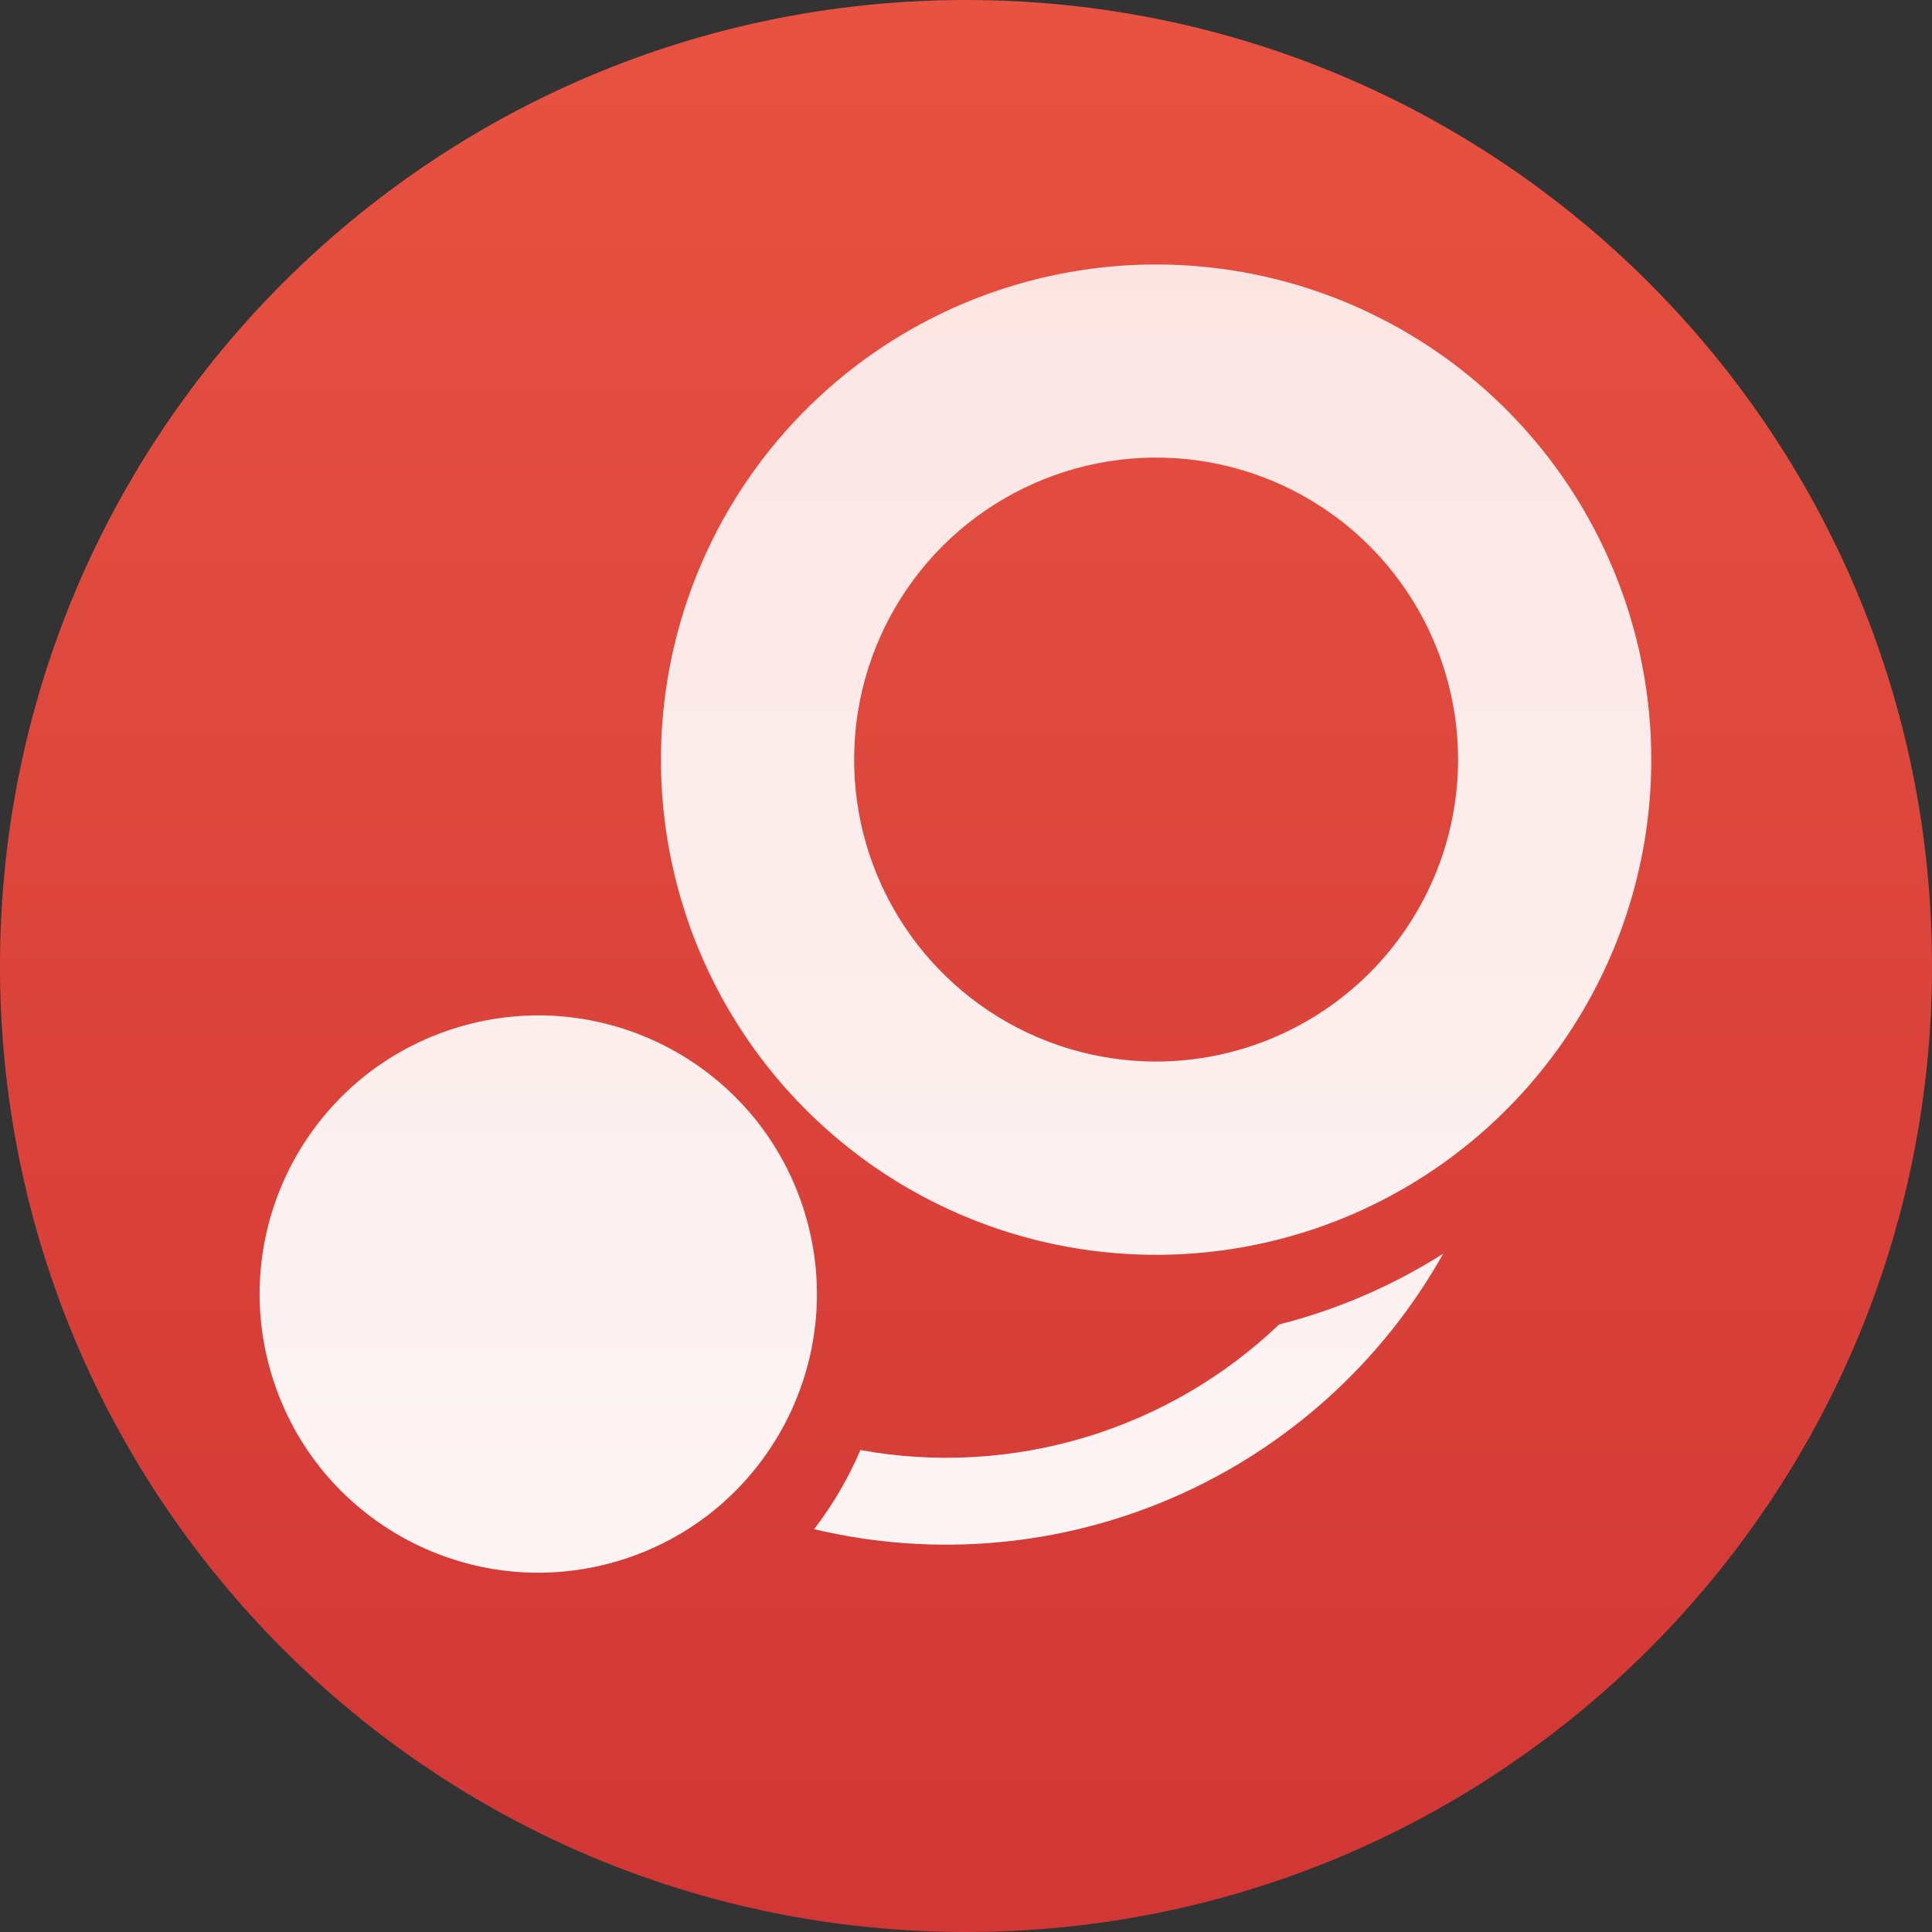 <svg width="48" height="48" viewBox="0 0 48 48" fill="none" xmlns="http://www.w3.org/2000/svg">
<rect x="0" y="0" width="48" height="48" fill="#333333" stroke="none"/>
<g clip-path="url(#clip0_77_12536)">
<path d="M24 48C37.255 48 48 37.255 48 24C48 10.745 37.255 0 24 0C10.745 0 0 10.745 0 24C0 37.255 10.745 48 24 48Z" fill="url(#paint0_linear_77_12536)"/>
<path opacity="0.95" fill-rule="evenodd" clip-rule="evenodd" d="M28.726 6.571C26.292 6.571 23.914 7.292 21.89 8.643C19.867 9.995 18.29 11.916 17.358 14.164C16.427 16.412 16.183 18.886 16.657 21.272C17.131 23.659 18.303 25.851 20.023 27.572C21.744 29.293 23.936 30.465 26.322 30.939C28.709 31.414 31.183 31.171 33.431 30.24C35.679 29.309 37.6 27.732 38.952 25.709C40.304 23.686 41.026 21.307 41.026 18.874C41.026 15.611 39.73 12.482 37.423 10.175C35.117 7.868 31.988 6.572 28.726 6.571ZM28.726 26.374C27.242 26.374 25.791 25.934 24.557 25.11C23.323 24.286 22.36 23.114 21.792 21.743C21.224 20.372 21.076 18.864 21.365 17.408C21.654 15.953 22.369 14.616 23.418 13.566C24.468 12.517 25.805 11.802 27.26 11.513C28.716 11.223 30.224 11.372 31.595 11.94C32.966 12.509 34.138 13.47 34.962 14.705C35.786 15.939 36.226 17.39 36.226 18.874C36.223 20.862 35.432 22.768 34.026 24.174C32.62 25.58 30.714 26.371 28.726 26.374ZM15.38 38.775C19.038 37.667 21.106 33.803 19.998 30.144C18.89 26.485 15.025 24.418 11.367 25.526C7.708 26.634 5.641 30.498 6.749 34.157C7.857 37.815 11.721 39.883 15.38 38.775ZM26.952 35.713C28.759 35.171 30.413 34.209 31.779 32.907H31.776C33.221 32.54 34.598 31.946 35.856 31.147C34.349 33.832 32.008 35.953 29.188 37.188C26.368 38.423 23.222 38.705 20.227 37.992C20.691 37.387 21.077 36.727 21.377 36.026C23.234 36.363 25.144 36.255 26.952 35.713Z" fill="url(#paint1_linear_77_12536)"/>
</g>
<defs>
<linearGradient id="paint0_linear_77_12536" x1="21.187" y1="0" x2="21.187" y2="47.575" gradientUnits="userSpaceOnUse">
<stop stop-color="#E75241"/>
<stop offset="1" stop-color="#D13735"/>
</linearGradient>
<linearGradient id="paint1_linear_77_12536" x1="28.042" y1="38.403" x2="28.042" y2="6.48" gradientUnits="userSpaceOnUse">
<stop stop-color="white"/>
<stop offset="1" stop-color="white" stop-opacity="0.9"/>
</linearGradient>
<clipPath id="clip0_77_12536">
<rect width="48" height="48" fill="white"/>
</clipPath>
</defs>
</svg>

